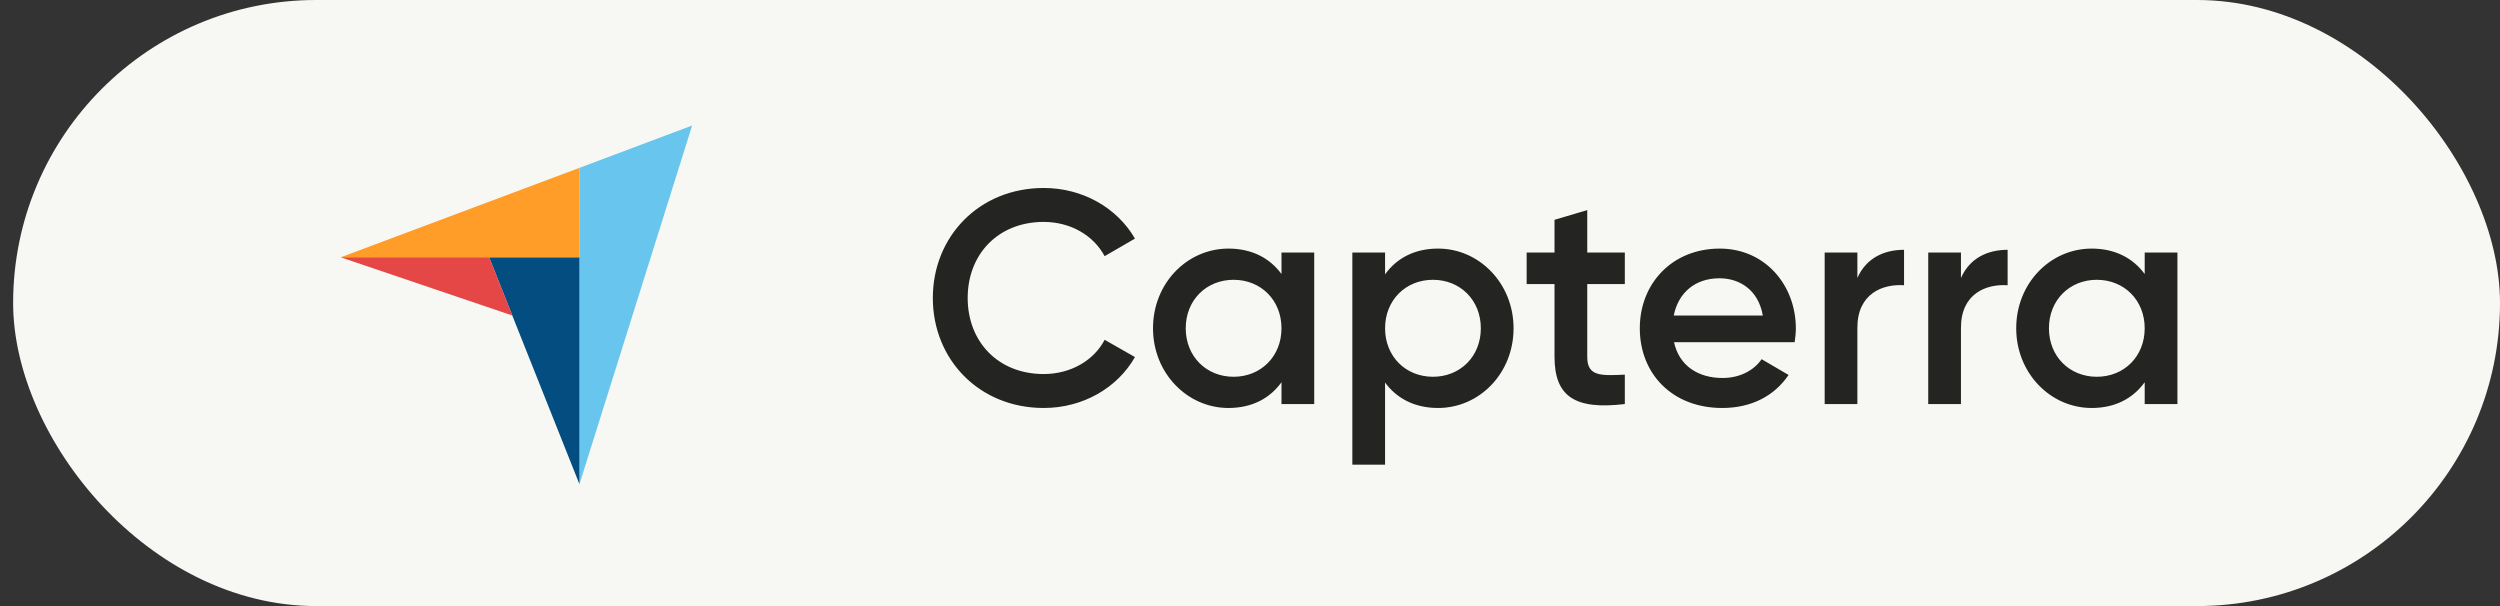 <svg width="99" height="24" viewBox="0 0 99 24" fill="none" xmlns="http://www.w3.org/2000/svg">
<rect x="0" y="0" width="99" height="24" fill="#333333" stroke="none"/>
<rect x="0.52" width="98.48" height="24" rx="12" fill="#F7F7F3"/>
<g clip-path="url(#clip0_16_9909)">
<g clip-path="url(#clip1_16_9909)">
<g clip-path="url(#clip2_16_9909)">
<path d="M13.49 10.189H19.371H22.946V6.647L13.49 10.189Z" fill="#FF9D28"/>
<path d="M22.946 6.647V19.173L27.409 4.97L22.946 6.647Z" fill="#68C5ED"/>
<path d="M22.946 10.194H19.371L22.946 19.173V10.194Z" fill="#044D80"/>
<path d="M13.49 10.189L20.288 12.494L19.371 10.189H13.49Z" fill="#E54747"/>
</g>
</g>
</g>
<path d="M41.332 16.156C38.776 16.156 36.94 14.236 36.94 11.8C36.94 9.364 38.776 7.444 41.332 7.444C42.868 7.444 44.236 8.224 44.944 9.448L43.744 10.144C43.3 9.316 42.388 8.788 41.332 8.788C39.52 8.788 38.32 10.072 38.32 11.8C38.32 13.528 39.52 14.812 41.332 14.812C42.388 14.812 43.312 14.284 43.744 13.456L44.944 14.14C44.248 15.364 42.88 16.156 41.332 16.156ZM50.747 10H52.043V16H50.747V15.136C50.291 15.772 49.583 16.156 48.647 16.156C47.015 16.156 45.659 14.776 45.659 13C45.659 11.212 47.015 9.844 48.647 9.844C49.583 9.844 50.291 10.228 50.747 10.852V10ZM48.851 14.92C49.931 14.92 50.747 14.116 50.747 13C50.747 11.884 49.931 11.08 48.851 11.08C47.771 11.08 46.955 11.884 46.955 13C46.955 14.116 47.771 14.92 48.851 14.92ZM56.949 9.844C58.581 9.844 59.937 11.224 59.937 13C59.937 14.788 58.581 16.156 56.949 16.156C56.013 16.156 55.305 15.772 54.849 15.148V18.4H53.553V10H54.849V10.864C55.305 10.228 56.013 9.844 56.949 9.844ZM56.745 14.92C57.825 14.92 58.641 14.116 58.641 13C58.641 11.884 57.825 11.08 56.745 11.08C55.665 11.08 54.849 11.884 54.849 13C54.849 14.116 55.665 14.92 56.745 14.92ZM64.343 11.248H62.855V14.128C62.855 14.896 63.359 14.884 64.343 14.836V16C62.351 16.24 61.559 15.688 61.559 14.128V11.248H60.455V10H61.559V8.704L62.855 8.32V10H64.343V11.248ZM66.292 13.552C66.496 14.488 67.252 14.968 68.212 14.968C68.932 14.968 69.472 14.644 69.76 14.224L70.828 14.848C70.276 15.664 69.376 16.156 68.2 16.156C66.22 16.156 64.936 14.8 64.936 13C64.936 11.224 66.22 9.844 68.104 9.844C69.892 9.844 71.116 11.284 71.116 13.012C71.116 13.192 71.092 13.384 71.068 13.552H66.292ZM66.28 12.496H69.808C69.628 11.464 68.872 11.02 68.092 11.02C67.12 11.02 66.46 11.596 66.28 12.496ZM73.552 11.008C73.912 10.192 74.644 9.892 75.4 9.892V11.296C74.549 11.236 73.552 11.632 73.552 12.976V16H72.257V10H73.552V11.008ZM77.654 11.008C78.014 10.192 78.746 9.892 79.502 9.892V11.296C78.65 11.236 77.654 11.632 77.654 12.976V16H76.358V10H77.654V11.008ZM84.93 10H86.226V16H84.93V15.136C84.474 15.772 83.766 16.156 82.83 16.156C81.198 16.156 79.842 14.776 79.842 13C79.842 11.212 81.198 9.844 82.83 9.844C83.766 9.844 84.474 10.228 84.93 10.852V10ZM83.034 14.92C84.114 14.92 84.93 14.116 84.93 13C84.93 11.884 84.114 11.08 83.034 11.08C81.954 11.08 81.138 11.884 81.138 13C81.138 14.116 81.954 14.92 83.034 14.92Z" fill="#242423"/>
<defs>
<clipPath id="clip0_16_9909">
<rect width="16" height="16" fill="white" transform="translate(12.52 4)"/>
</clipPath>
<clipPath id="clip1_16_9909">
<rect width="16" height="16" fill="white" transform="translate(12.52 4)"/>
</clipPath>
<clipPath id="clip2_16_9909">
<rect width="16" height="15.515" fill="white" transform="translate(12.52 4.242)"/>
</clipPath>
</defs>
</svg>
